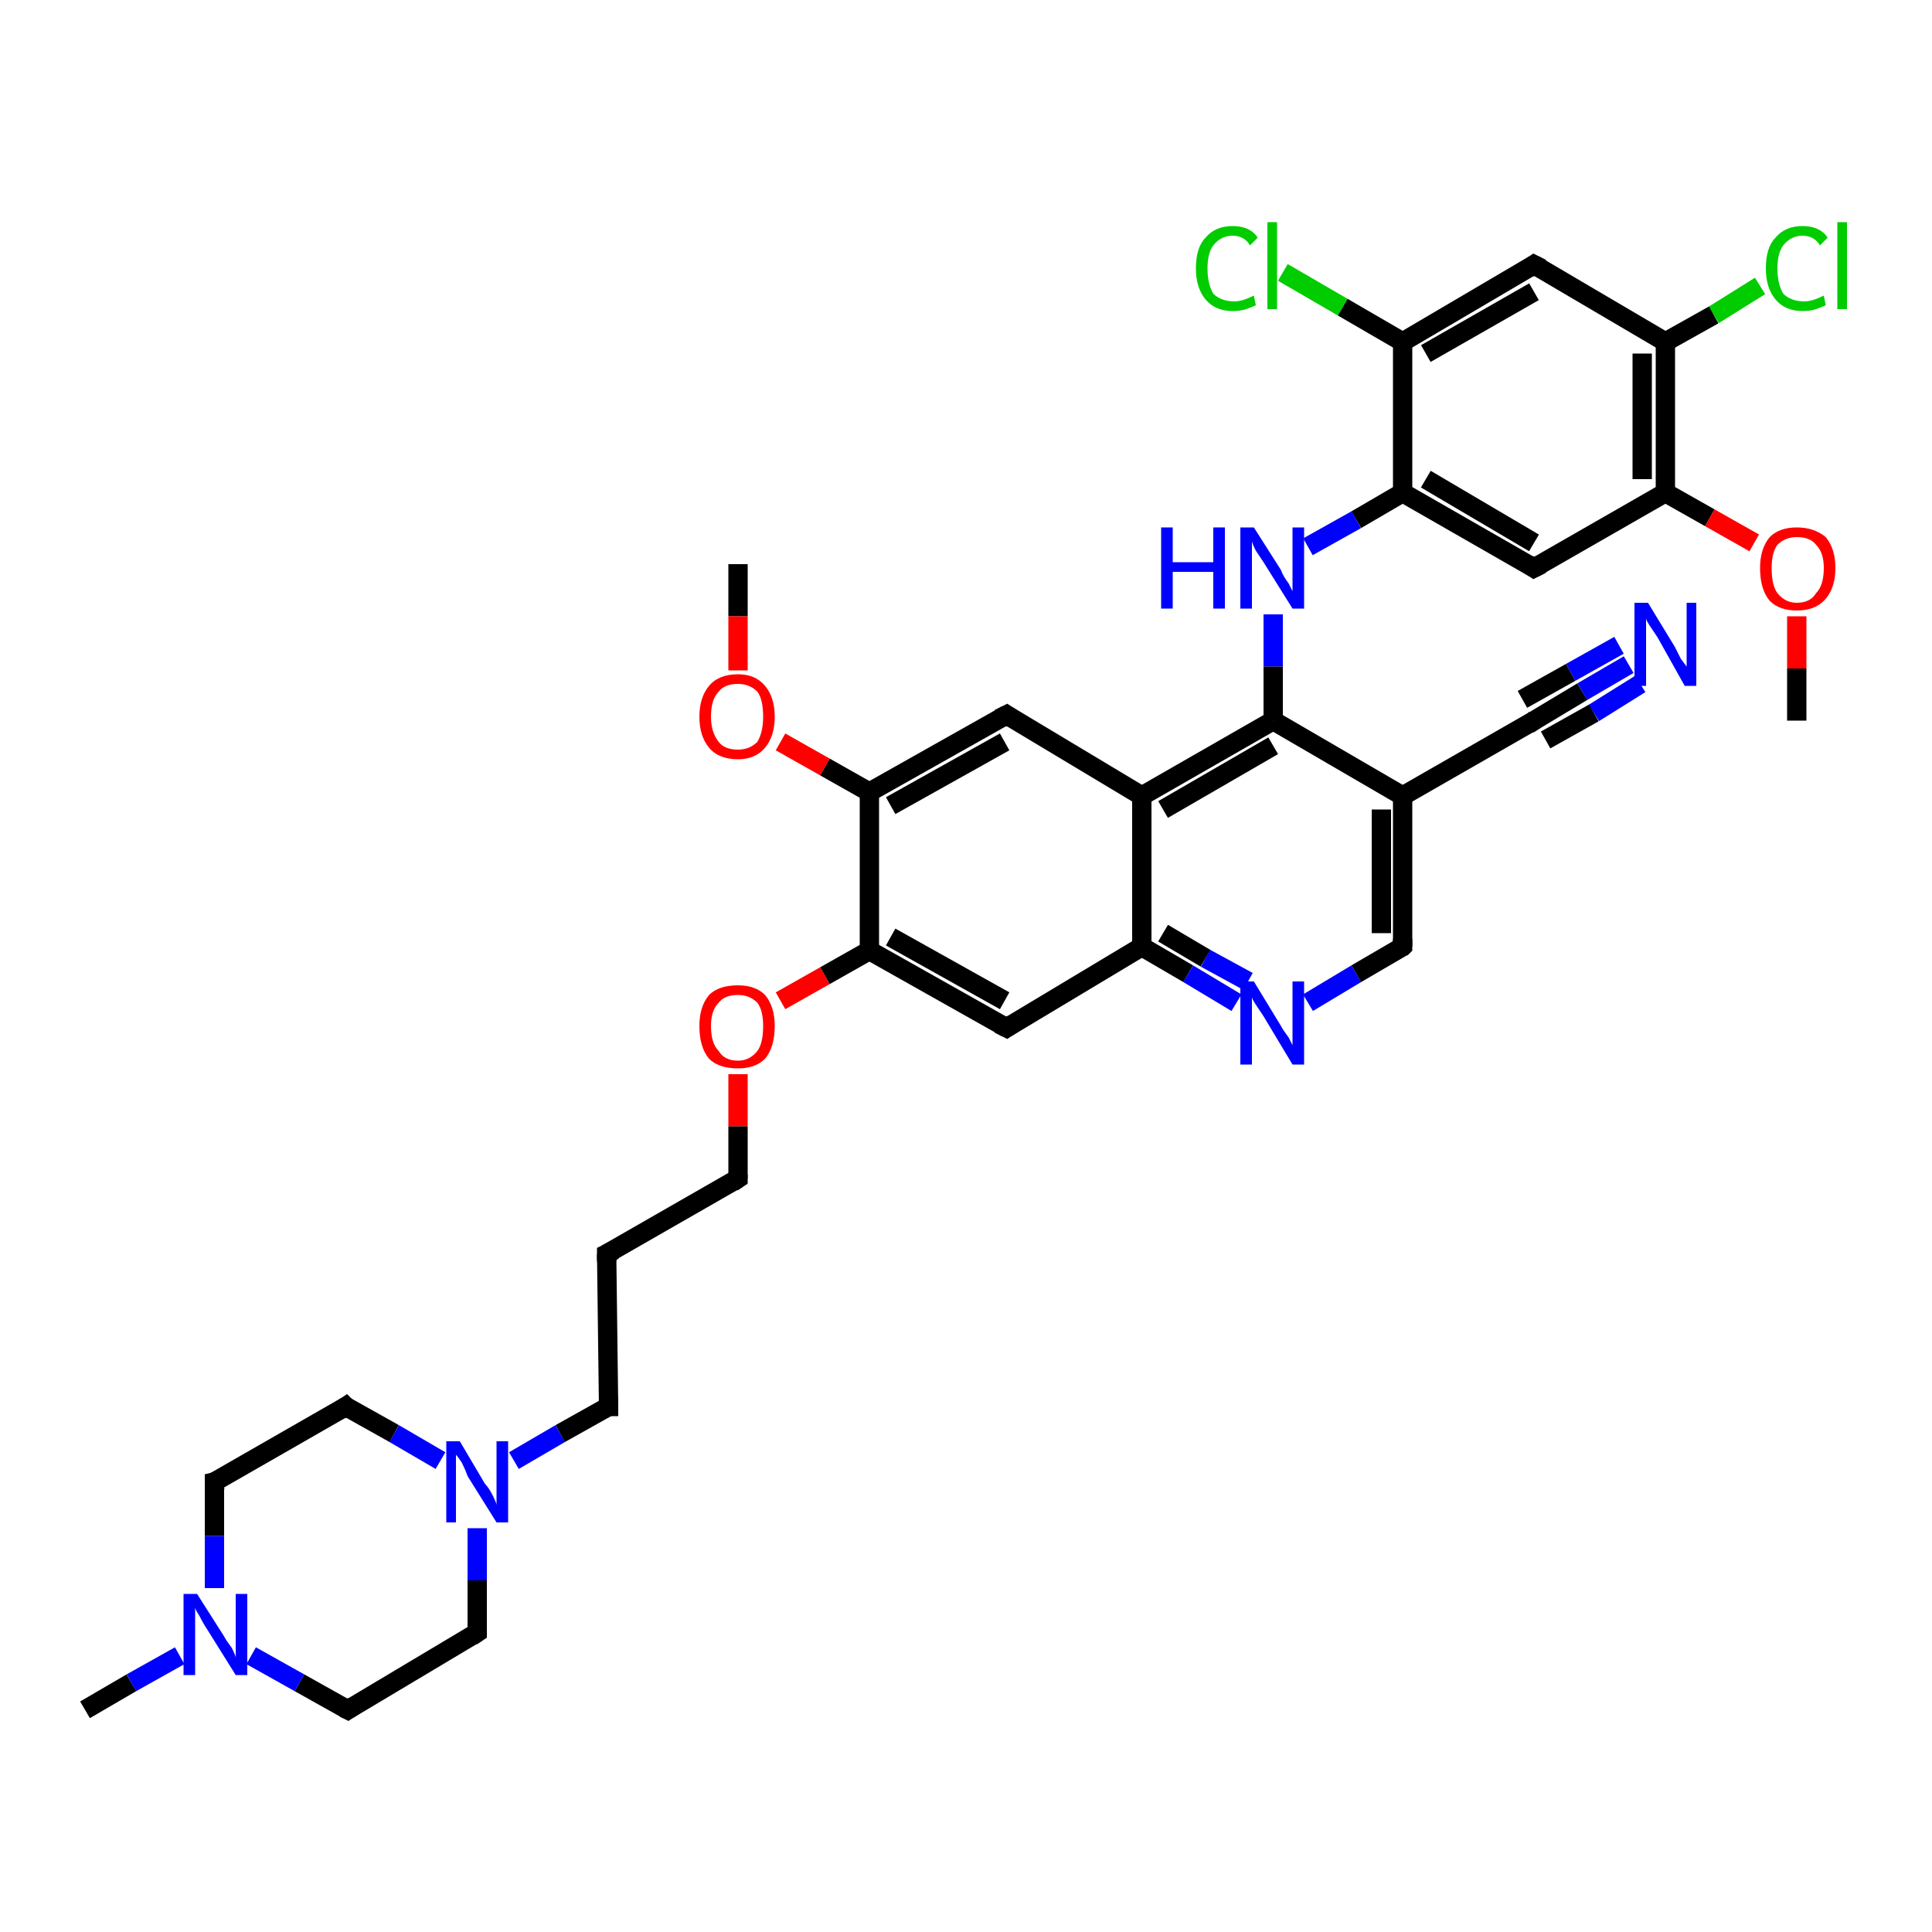 <?xml version='1.0' encoding='iso-8859-1'?>
<svg version='1.1' baseProfile='full'
              xmlns='http://www.w3.org/2000/svg'
                      xmlns:rdkit='http://www.rdkit.org/xml'
                      xmlns:xlink='http://www.w3.org/1999/xlink'
                  xml:space='preserve'
width='100px' height='100px' viewBox='0 0 100 100'>
<!-- END OF HEADER -->
<rect style='opacity:1.0;fill:#FFFFFF;stroke:none' width='100.0' height='100.0' x='0.0' y='0.0'> </rect>
<path class='bond-0 atom-0 atom-21' d='M 38.2,29.2 L 38.2,31.9' style='fill:none;fill-rule:evenodd;stroke:#000000;stroke-width:1.0px;stroke-linecap:butt;stroke-linejoin:miter;stroke-opacity:1' />
<path class='bond-0 atom-0 atom-21' d='M 38.2,31.9 L 38.2,34.7' style='fill:none;fill-rule:evenodd;stroke:#FF0000;stroke-width:1.0px;stroke-linecap:butt;stroke-linejoin:miter;stroke-opacity:1' />
<path class='bond-1 atom-23 atom-1' d='M 86.2,25.5 L 88.5,26.8' style='fill:none;fill-rule:evenodd;stroke:#000000;stroke-width:1.0px;stroke-linecap:butt;stroke-linejoin:miter;stroke-opacity:1' />
<path class='bond-1 atom-23 atom-1' d='M 88.5,26.8 L 90.8,28.1' style='fill:none;fill-rule:evenodd;stroke:#FF0000;stroke-width:1.0px;stroke-linecap:butt;stroke-linejoin:miter;stroke-opacity:1' />
<path class='bond-2 atom-35 atom-1' d='M 93.0,37.3 L 93.0,34.6' style='fill:none;fill-rule:evenodd;stroke:#000000;stroke-width:1.0px;stroke-linecap:butt;stroke-linejoin:miter;stroke-opacity:1' />
<path class='bond-2 atom-35 atom-1' d='M 93.0,34.6 L 93.0,31.9' style='fill:none;fill-rule:evenodd;stroke:#FF0000;stroke-width:1.0px;stroke-linecap:butt;stroke-linejoin:miter;stroke-opacity:1' />
<path class='bond-3 atom-33 atom-2' d='M 26.6,75.6 L 29.0,74.2' style='fill:none;fill-rule:evenodd;stroke:#0000FF;stroke-width:1.0px;stroke-linecap:butt;stroke-linejoin:miter;stroke-opacity:1' />
<path class='bond-3 atom-33 atom-2' d='M 29.0,74.2 L 31.5,72.8' style='fill:none;fill-rule:evenodd;stroke:#000000;stroke-width:1.0px;stroke-linecap:butt;stroke-linejoin:miter;stroke-opacity:1' />
<path class='bond-4 atom-12 atom-2' d='M 31.4,64.9 L 31.5,72.8' style='fill:none;fill-rule:evenodd;stroke:#000000;stroke-width:1.0px;stroke-linecap:butt;stroke-linejoin:miter;stroke-opacity:1' />
<path class='bond-5 atom-6 atom-3' d='M 79.4,37.3 L 81.9,35.8' style='fill:none;fill-rule:evenodd;stroke:#000000;stroke-width:1.0px;stroke-linecap:butt;stroke-linejoin:miter;stroke-opacity:1' />
<path class='bond-5 atom-6 atom-3' d='M 81.9,35.8 L 84.3,34.4' style='fill:none;fill-rule:evenodd;stroke:#0000FF;stroke-width:1.0px;stroke-linecap:butt;stroke-linejoin:miter;stroke-opacity:1' />
<path class='bond-5 atom-6 atom-3' d='M 78.8,36.2 L 81.3,34.8' style='fill:none;fill-rule:evenodd;stroke:#000000;stroke-width:1.0px;stroke-linecap:butt;stroke-linejoin:miter;stroke-opacity:1' />
<path class='bond-5 atom-6 atom-3' d='M 81.3,34.8 L 83.8,33.4' style='fill:none;fill-rule:evenodd;stroke:#0000FF;stroke-width:1.0px;stroke-linecap:butt;stroke-linejoin:miter;stroke-opacity:1' />
<path class='bond-5 atom-6 atom-3' d='M 80.0,38.3 L 82.5,36.9' style='fill:none;fill-rule:evenodd;stroke:#000000;stroke-width:1.0px;stroke-linecap:butt;stroke-linejoin:miter;stroke-opacity:1' />
<path class='bond-5 atom-6 atom-3' d='M 82.5,36.9 L 84.9,35.4' style='fill:none;fill-rule:evenodd;stroke:#0000FF;stroke-width:1.0px;stroke-linecap:butt;stroke-linejoin:miter;stroke-opacity:1' />
<path class='bond-6 atom-4 atom-24' d='M 91.1,14.8 L 88.7,16.3' style='fill:none;fill-rule:evenodd;stroke:#00CC00;stroke-width:1.0px;stroke-linecap:butt;stroke-linejoin:miter;stroke-opacity:1' />
<path class='bond-6 atom-4 atom-24' d='M 88.7,16.3 L 86.2,17.7' style='fill:none;fill-rule:evenodd;stroke:#000000;stroke-width:1.0px;stroke-linecap:butt;stroke-linejoin:miter;stroke-opacity:1' />
<path class='bond-7 atom-5 atom-25' d='M 66.4,14.1 L 69.5,15.9' style='fill:none;fill-rule:evenodd;stroke:#00CC00;stroke-width:1.0px;stroke-linecap:butt;stroke-linejoin:miter;stroke-opacity:1' />
<path class='bond-7 atom-5 atom-25' d='M 69.5,15.9 L 72.6,17.7' style='fill:none;fill-rule:evenodd;stroke:#000000;stroke-width:1.0px;stroke-linecap:butt;stroke-linejoin:miter;stroke-opacity:1' />
<path class='bond-8 atom-26 atom-6' d='M 72.6,41.2 L 79.4,37.3' style='fill:none;fill-rule:evenodd;stroke:#000000;stroke-width:1.0px;stroke-linecap:butt;stroke-linejoin:miter;stroke-opacity:1' />
<path class='bond-9 atom-26 atom-7' d='M 72.6,41.2 L 72.6,49.0' style='fill:none;fill-rule:evenodd;stroke:#000000;stroke-width:1.0px;stroke-linecap:butt;stroke-linejoin:miter;stroke-opacity:1' />
<path class='bond-9 atom-26 atom-7' d='M 71.5,41.9 L 71.5,48.3' style='fill:none;fill-rule:evenodd;stroke:#000000;stroke-width:1.0px;stroke-linecap:butt;stroke-linejoin:miter;stroke-opacity:1' />
<path class='bond-10 atom-19 atom-7' d='M 67.7,51.9 L 70.2,50.4' style='fill:none;fill-rule:evenodd;stroke:#0000FF;stroke-width:1.0px;stroke-linecap:butt;stroke-linejoin:miter;stroke-opacity:1' />
<path class='bond-10 atom-19 atom-7' d='M 70.2,50.4 L 72.6,49.0' style='fill:none;fill-rule:evenodd;stroke:#000000;stroke-width:1.0px;stroke-linecap:butt;stroke-linejoin:miter;stroke-opacity:1' />
<path class='bond-11 atom-8 atom-25' d='M 79.4,13.7 L 72.6,17.7' style='fill:none;fill-rule:evenodd;stroke:#000000;stroke-width:1.0px;stroke-linecap:butt;stroke-linejoin:miter;stroke-opacity:1' />
<path class='bond-11 atom-8 atom-25' d='M 79.4,15.1 L 73.8,18.3' style='fill:none;fill-rule:evenodd;stroke:#000000;stroke-width:1.0px;stroke-linecap:butt;stroke-linejoin:miter;stroke-opacity:1' />
<path class='bond-12 atom-8 atom-24' d='M 79.4,13.7 L 86.2,17.7' style='fill:none;fill-rule:evenodd;stroke:#000000;stroke-width:1.0px;stroke-linecap:butt;stroke-linejoin:miter;stroke-opacity:1' />
<path class='bond-13 atom-27 atom-9' d='M 72.6,25.5 L 79.4,29.4' style='fill:none;fill-rule:evenodd;stroke:#000000;stroke-width:1.0px;stroke-linecap:butt;stroke-linejoin:miter;stroke-opacity:1' />
<path class='bond-13 atom-27 atom-9' d='M 73.8,24.8 L 79.4,28.1' style='fill:none;fill-rule:evenodd;stroke:#000000;stroke-width:1.0px;stroke-linecap:butt;stroke-linejoin:miter;stroke-opacity:1' />
<path class='bond-14 atom-23 atom-9' d='M 86.2,25.5 L 79.4,29.4' style='fill:none;fill-rule:evenodd;stroke:#000000;stroke-width:1.0px;stroke-linecap:butt;stroke-linejoin:miter;stroke-opacity:1' />
<path class='bond-15 atom-29 atom-10' d='M 45.0,49.2 L 52.1,53.2' style='fill:none;fill-rule:evenodd;stroke:#000000;stroke-width:1.0px;stroke-linecap:butt;stroke-linejoin:miter;stroke-opacity:1' />
<path class='bond-15 atom-29 atom-10' d='M 46.1,48.5 L 52.0,51.8' style='fill:none;fill-rule:evenodd;stroke:#000000;stroke-width:1.0px;stroke-linecap:butt;stroke-linejoin:miter;stroke-opacity:1' />
<path class='bond-16 atom-10 atom-31' d='M 52.1,53.2 L 59.1,49.0' style='fill:none;fill-rule:evenodd;stroke:#000000;stroke-width:1.0px;stroke-linecap:butt;stroke-linejoin:miter;stroke-opacity:1' />
<path class='bond-17 atom-28 atom-11' d='M 45.0,41.0 L 52.1,37.0' style='fill:none;fill-rule:evenodd;stroke:#000000;stroke-width:1.0px;stroke-linecap:butt;stroke-linejoin:miter;stroke-opacity:1' />
<path class='bond-17 atom-28 atom-11' d='M 46.1,41.7 L 52.0,38.4' style='fill:none;fill-rule:evenodd;stroke:#000000;stroke-width:1.0px;stroke-linecap:butt;stroke-linejoin:miter;stroke-opacity:1' />
<path class='bond-18 atom-11 atom-32' d='M 52.1,37.0 L 59.1,41.2' style='fill:none;fill-rule:evenodd;stroke:#000000;stroke-width:1.0px;stroke-linecap:butt;stroke-linejoin:miter;stroke-opacity:1' />
<path class='bond-19 atom-12 atom-13' d='M 31.4,64.9 L 38.2,61.0' style='fill:none;fill-rule:evenodd;stroke:#000000;stroke-width:1.0px;stroke-linecap:butt;stroke-linejoin:miter;stroke-opacity:1' />
<path class='bond-20 atom-22 atom-13' d='M 38.2,55.6 L 38.2,58.3' style='fill:none;fill-rule:evenodd;stroke:#FF0000;stroke-width:1.0px;stroke-linecap:butt;stroke-linejoin:miter;stroke-opacity:1' />
<path class='bond-20 atom-22 atom-13' d='M 38.2,58.3 L 38.2,61.0' style='fill:none;fill-rule:evenodd;stroke:#000000;stroke-width:1.0px;stroke-linecap:butt;stroke-linejoin:miter;stroke-opacity:1' />
<path class='bond-21 atom-14 atom-34' d='M 4.4,88.5 L 6.8,87.1' style='fill:none;fill-rule:evenodd;stroke:#000000;stroke-width:1.0px;stroke-linecap:butt;stroke-linejoin:miter;stroke-opacity:1' />
<path class='bond-21 atom-14 atom-34' d='M 6.8,87.1 L 9.3,85.7' style='fill:none;fill-rule:evenodd;stroke:#0000FF;stroke-width:1.0px;stroke-linecap:butt;stroke-linejoin:miter;stroke-opacity:1' />
<path class='bond-22 atom-33 atom-15' d='M 22.8,75.6 L 20.4,74.2' style='fill:none;fill-rule:evenodd;stroke:#0000FF;stroke-width:1.0px;stroke-linecap:butt;stroke-linejoin:miter;stroke-opacity:1' />
<path class='bond-22 atom-33 atom-15' d='M 20.4,74.2 L 17.9,72.8' style='fill:none;fill-rule:evenodd;stroke:#000000;stroke-width:1.0px;stroke-linecap:butt;stroke-linejoin:miter;stroke-opacity:1' />
<path class='bond-23 atom-17 atom-15' d='M 11.1,76.7 L 17.9,72.8' style='fill:none;fill-rule:evenodd;stroke:#000000;stroke-width:1.0px;stroke-linecap:butt;stroke-linejoin:miter;stroke-opacity:1' />
<path class='bond-24 atom-18 atom-16' d='M 18.0,88.5 L 24.7,84.5' style='fill:none;fill-rule:evenodd;stroke:#000000;stroke-width:1.0px;stroke-linecap:butt;stroke-linejoin:miter;stroke-opacity:1' />
<path class='bond-25 atom-16 atom-33' d='M 24.7,84.5 L 24.7,81.8' style='fill:none;fill-rule:evenodd;stroke:#000000;stroke-width:1.0px;stroke-linecap:butt;stroke-linejoin:miter;stroke-opacity:1' />
<path class='bond-25 atom-16 atom-33' d='M 24.7,81.8 L 24.7,79.1' style='fill:none;fill-rule:evenodd;stroke:#0000FF;stroke-width:1.0px;stroke-linecap:butt;stroke-linejoin:miter;stroke-opacity:1' />
<path class='bond-26 atom-34 atom-17' d='M 11.1,82.2 L 11.1,79.5' style='fill:none;fill-rule:evenodd;stroke:#0000FF;stroke-width:1.0px;stroke-linecap:butt;stroke-linejoin:miter;stroke-opacity:1' />
<path class='bond-26 atom-34 atom-17' d='M 11.1,79.5 L 11.1,76.7' style='fill:none;fill-rule:evenodd;stroke:#000000;stroke-width:1.0px;stroke-linecap:butt;stroke-linejoin:miter;stroke-opacity:1' />
<path class='bond-27 atom-18 atom-34' d='M 18.0,88.5 L 15.5,87.1' style='fill:none;fill-rule:evenodd;stroke:#000000;stroke-width:1.0px;stroke-linecap:butt;stroke-linejoin:miter;stroke-opacity:1' />
<path class='bond-27 atom-18 atom-34' d='M 15.5,87.1 L 13.0,85.7' style='fill:none;fill-rule:evenodd;stroke:#0000FF;stroke-width:1.0px;stroke-linecap:butt;stroke-linejoin:miter;stroke-opacity:1' />
<path class='bond-28 atom-31 atom-19' d='M 59.1,49.0 L 61.5,50.4' style='fill:none;fill-rule:evenodd;stroke:#000000;stroke-width:1.0px;stroke-linecap:butt;stroke-linejoin:miter;stroke-opacity:1' />
<path class='bond-28 atom-31 atom-19' d='M 61.5,50.4 L 64.0,51.9' style='fill:none;fill-rule:evenodd;stroke:#0000FF;stroke-width:1.0px;stroke-linecap:butt;stroke-linejoin:miter;stroke-opacity:1' />
<path class='bond-28 atom-31 atom-19' d='M 60.2,48.3 L 62.4,49.6' style='fill:none;fill-rule:evenodd;stroke:#000000;stroke-width:1.0px;stroke-linecap:butt;stroke-linejoin:miter;stroke-opacity:1' />
<path class='bond-28 atom-31 atom-19' d='M 62.4,49.6 L 64.6,50.8' style='fill:none;fill-rule:evenodd;stroke:#0000FF;stroke-width:1.0px;stroke-linecap:butt;stroke-linejoin:miter;stroke-opacity:1' />
<path class='bond-29 atom-27 atom-20' d='M 72.6,25.5 L 70.2,26.9' style='fill:none;fill-rule:evenodd;stroke:#000000;stroke-width:1.0px;stroke-linecap:butt;stroke-linejoin:miter;stroke-opacity:1' />
<path class='bond-29 atom-27 atom-20' d='M 70.2,26.9 L 67.7,28.3' style='fill:none;fill-rule:evenodd;stroke:#0000FF;stroke-width:1.0px;stroke-linecap:butt;stroke-linejoin:miter;stroke-opacity:1' />
<path class='bond-30 atom-20 atom-30' d='M 65.9,31.8 L 65.9,34.5' style='fill:none;fill-rule:evenodd;stroke:#0000FF;stroke-width:1.0px;stroke-linecap:butt;stroke-linejoin:miter;stroke-opacity:1' />
<path class='bond-30 atom-20 atom-30' d='M 65.9,34.5 L 65.9,37.3' style='fill:none;fill-rule:evenodd;stroke:#000000;stroke-width:1.0px;stroke-linecap:butt;stroke-linejoin:miter;stroke-opacity:1' />
<path class='bond-31 atom-21 atom-28' d='M 40.4,38.4 L 42.7,39.7' style='fill:none;fill-rule:evenodd;stroke:#FF0000;stroke-width:1.0px;stroke-linecap:butt;stroke-linejoin:miter;stroke-opacity:1' />
<path class='bond-31 atom-21 atom-28' d='M 42.7,39.7 L 45.0,41.0' style='fill:none;fill-rule:evenodd;stroke:#000000;stroke-width:1.0px;stroke-linecap:butt;stroke-linejoin:miter;stroke-opacity:1' />
<path class='bond-32 atom-22 atom-29' d='M 40.4,51.8 L 42.7,50.5' style='fill:none;fill-rule:evenodd;stroke:#FF0000;stroke-width:1.0px;stroke-linecap:butt;stroke-linejoin:miter;stroke-opacity:1' />
<path class='bond-32 atom-22 atom-29' d='M 42.7,50.5 L 45.0,49.2' style='fill:none;fill-rule:evenodd;stroke:#000000;stroke-width:1.0px;stroke-linecap:butt;stroke-linejoin:miter;stroke-opacity:1' />
<path class='bond-33 atom-24 atom-23' d='M 86.2,17.7 L 86.2,25.5' style='fill:none;fill-rule:evenodd;stroke:#000000;stroke-width:1.0px;stroke-linecap:butt;stroke-linejoin:miter;stroke-opacity:1' />
<path class='bond-33 atom-24 atom-23' d='M 85.0,18.3 L 85.0,24.8' style='fill:none;fill-rule:evenodd;stroke:#000000;stroke-width:1.0px;stroke-linecap:butt;stroke-linejoin:miter;stroke-opacity:1' />
<path class='bond-34 atom-25 atom-27' d='M 72.6,17.7 L 72.6,25.5' style='fill:none;fill-rule:evenodd;stroke:#000000;stroke-width:1.0px;stroke-linecap:butt;stroke-linejoin:miter;stroke-opacity:1' />
<path class='bond-35 atom-30 atom-26' d='M 65.9,37.3 L 72.6,41.2' style='fill:none;fill-rule:evenodd;stroke:#000000;stroke-width:1.0px;stroke-linecap:butt;stroke-linejoin:miter;stroke-opacity:1' />
<path class='bond-36 atom-28 atom-29' d='M 45.0,41.0 L 45.0,49.2' style='fill:none;fill-rule:evenodd;stroke:#000000;stroke-width:1.0px;stroke-linecap:butt;stroke-linejoin:miter;stroke-opacity:1' />
<path class='bond-37 atom-32 atom-30' d='M 59.1,41.2 L 65.9,37.3' style='fill:none;fill-rule:evenodd;stroke:#000000;stroke-width:1.0px;stroke-linecap:butt;stroke-linejoin:miter;stroke-opacity:1' />
<path class='bond-37 atom-32 atom-30' d='M 60.2,41.9 L 65.9,38.6' style='fill:none;fill-rule:evenodd;stroke:#000000;stroke-width:1.0px;stroke-linecap:butt;stroke-linejoin:miter;stroke-opacity:1' />
<path class='bond-38 atom-32 atom-31' d='M 59.1,41.2 L 59.1,49.0' style='fill:none;fill-rule:evenodd;stroke:#000000;stroke-width:1.0px;stroke-linecap:butt;stroke-linejoin:miter;stroke-opacity:1' />
<path d='M 31.3,72.8 L 31.5,72.8 L 31.5,72.4' style='fill:none;stroke:#000000;stroke-width:1.0px;stroke-linecap:butt;stroke-linejoin:miter;stroke-miterlimit:10;stroke-opacity:1;' />
<path d='M 79.5,37.2 L 79.4,37.3 L 79.1,37.5' style='fill:none;stroke:#000000;stroke-width:1.0px;stroke-linecap:butt;stroke-linejoin:miter;stroke-miterlimit:10;stroke-opacity:1;' />
<path d='M 72.6,48.6 L 72.6,49.0 L 72.5,49.1' style='fill:none;stroke:#000000;stroke-width:1.0px;stroke-linecap:butt;stroke-linejoin:miter;stroke-miterlimit:10;stroke-opacity:1;' />
<path d='M 79.1,13.9 L 79.4,13.7 L 79.8,13.9' style='fill:none;stroke:#000000;stroke-width:1.0px;stroke-linecap:butt;stroke-linejoin:miter;stroke-miterlimit:10;stroke-opacity:1;' />
<path d='M 79.1,29.2 L 79.4,29.4 L 79.8,29.2' style='fill:none;stroke:#000000;stroke-width:1.0px;stroke-linecap:butt;stroke-linejoin:miter;stroke-miterlimit:10;stroke-opacity:1;' />
<path d='M 51.7,53.0 L 52.1,53.2 L 52.4,53.0' style='fill:none;stroke:#000000;stroke-width:1.0px;stroke-linecap:butt;stroke-linejoin:miter;stroke-miterlimit:10;stroke-opacity:1;' />
<path d='M 51.7,37.2 L 52.1,37.0 L 52.4,37.2' style='fill:none;stroke:#000000;stroke-width:1.0px;stroke-linecap:butt;stroke-linejoin:miter;stroke-miterlimit:10;stroke-opacity:1;' />
<path d='M 31.4,65.3 L 31.4,64.9 L 31.8,64.7' style='fill:none;stroke:#000000;stroke-width:1.0px;stroke-linecap:butt;stroke-linejoin:miter;stroke-miterlimit:10;stroke-opacity:1;' />
<path d='M 37.9,61.2 L 38.2,61.0 L 38.2,60.8' style='fill:none;stroke:#000000;stroke-width:1.0px;stroke-linecap:butt;stroke-linejoin:miter;stroke-miterlimit:10;stroke-opacity:1;' />
<path d='M 18.0,72.9 L 17.9,72.8 L 17.6,73.0' style='fill:none;stroke:#000000;stroke-width:1.0px;stroke-linecap:butt;stroke-linejoin:miter;stroke-miterlimit:10;stroke-opacity:1;' />
<path d='M 24.4,84.7 L 24.7,84.5 L 24.7,84.4' style='fill:none;stroke:#000000;stroke-width:1.0px;stroke-linecap:butt;stroke-linejoin:miter;stroke-miterlimit:10;stroke-opacity:1;' />
<path d='M 11.5,76.6 L 11.1,76.7 L 11.1,76.9' style='fill:none;stroke:#000000;stroke-width:1.0px;stroke-linecap:butt;stroke-linejoin:miter;stroke-miterlimit:10;stroke-opacity:1;' />
<path d='M 18.3,88.3 L 18.0,88.5 L 17.8,88.4' style='fill:none;stroke:#000000;stroke-width:1.0px;stroke-linecap:butt;stroke-linejoin:miter;stroke-miterlimit:10;stroke-opacity:1;' />
<path class='atom-1' d='M 91.1 29.4
Q 91.1 28.4, 91.6 27.8
Q 92.1 27.3, 93.0 27.3
Q 93.9 27.3, 94.5 27.8
Q 95.0 28.4, 95.0 29.4
Q 95.0 30.5, 94.4 31.1
Q 93.9 31.6, 93.0 31.6
Q 92.1 31.6, 91.6 31.1
Q 91.1 30.5, 91.1 29.4
M 93.0 31.2
Q 93.7 31.2, 94.0 30.7
Q 94.4 30.3, 94.4 29.4
Q 94.4 28.6, 94.0 28.2
Q 93.7 27.8, 93.0 27.8
Q 92.4 27.8, 92.0 28.2
Q 91.7 28.6, 91.7 29.4
Q 91.7 30.3, 92.0 30.7
Q 92.4 31.2, 93.0 31.2
' fill='#FF0000'/>
<path class='atom-3' d='M 85.3 31.2
L 86.7 33.5
Q 86.8 33.7, 87.0 34.1
Q 87.3 34.5, 87.3 34.5
L 87.3 31.2
L 87.8 31.2
L 87.8 35.5
L 87.2 35.5
L 85.8 33.0
Q 85.6 32.7, 85.4 32.4
Q 85.2 32.1, 85.2 32.0
L 85.2 35.5
L 84.6 35.5
L 84.6 31.2
L 85.3 31.2
' fill='#0000FF'/>
<path class='atom-4' d='M 91.4 13.9
Q 91.4 12.8, 91.9 12.3
Q 92.4 11.7, 93.3 11.7
Q 94.2 11.7, 94.6 12.3
L 94.2 12.7
Q 93.9 12.2, 93.3 12.2
Q 92.7 12.2, 92.3 12.7
Q 92.0 13.1, 92.0 13.9
Q 92.0 14.7, 92.3 15.2
Q 92.7 15.6, 93.4 15.6
Q 93.8 15.6, 94.4 15.3
L 94.5 15.8
Q 94.3 15.9, 94.0 16.0
Q 93.7 16.1, 93.3 16.1
Q 92.4 16.1, 91.9 15.5
Q 91.4 14.9, 91.4 13.9
' fill='#00CC00'/>
<path class='atom-4' d='M 95.1 11.5
L 95.6 11.5
L 95.6 16.0
L 95.1 16.0
L 95.1 11.5
' fill='#00CC00'/>
<path class='atom-5' d='M 61.9 13.9
Q 61.9 12.8, 62.4 12.3
Q 62.9 11.7, 63.8 11.7
Q 64.7 11.7, 65.1 12.3
L 64.7 12.7
Q 64.4 12.2, 63.8 12.2
Q 63.2 12.2, 62.8 12.7
Q 62.5 13.1, 62.5 13.9
Q 62.5 14.7, 62.8 15.2
Q 63.2 15.6, 63.9 15.6
Q 64.3 15.6, 64.9 15.3
L 65.0 15.8
Q 64.8 15.9, 64.5 16.0
Q 64.2 16.1, 63.8 16.1
Q 62.9 16.1, 62.4 15.5
Q 61.9 14.9, 61.9 13.9
' fill='#00CC00'/>
<path class='atom-5' d='M 65.6 11.5
L 66.1 11.5
L 66.1 16.0
L 65.6 16.0
L 65.6 11.5
' fill='#00CC00'/>
<path class='atom-19' d='M 64.9 50.8
L 66.3 53.1
Q 66.4 53.3, 66.7 53.7
Q 66.9 54.1, 66.9 54.1
L 66.9 50.8
L 67.5 50.8
L 67.5 55.1
L 66.9 55.1
L 65.4 52.6
Q 65.2 52.3, 65.0 52.0
Q 64.8 51.7, 64.8 51.6
L 64.8 55.1
L 64.2 55.1
L 64.2 50.8
L 64.9 50.8
' fill='#0000FF'/>
<path class='atom-20' d='M 60.1 27.3
L 60.7 27.3
L 60.7 29.1
L 62.8 29.1
L 62.8 27.3
L 63.4 27.3
L 63.4 31.5
L 62.8 31.5
L 62.8 29.6
L 60.7 29.6
L 60.7 31.5
L 60.1 31.5
L 60.1 27.3
' fill='#0000FF'/>
<path class='atom-20' d='M 64.9 27.3
L 66.3 29.5
Q 66.4 29.8, 66.7 30.2
Q 66.9 30.6, 66.9 30.6
L 66.9 27.3
L 67.5 27.3
L 67.5 31.5
L 66.9 31.5
L 65.4 29.1
Q 65.2 28.8, 65.0 28.5
Q 64.8 28.1, 64.8 28.0
L 64.8 31.5
L 64.2 31.5
L 64.2 27.3
L 64.9 27.3
' fill='#0000FF'/>
<path class='atom-21' d='M 36.2 37.1
Q 36.2 36.1, 36.7 35.5
Q 37.2 34.9, 38.2 34.9
Q 39.1 34.9, 39.6 35.5
Q 40.1 36.1, 40.1 37.1
Q 40.1 38.1, 39.6 38.7
Q 39.1 39.3, 38.2 39.3
Q 37.2 39.3, 36.7 38.7
Q 36.2 38.1, 36.2 37.1
M 38.2 38.8
Q 38.8 38.8, 39.2 38.4
Q 39.5 37.9, 39.5 37.1
Q 39.5 36.2, 39.2 35.8
Q 38.8 35.4, 38.2 35.4
Q 37.5 35.4, 37.2 35.8
Q 36.8 36.2, 36.8 37.1
Q 36.8 37.9, 37.2 38.4
Q 37.5 38.8, 38.2 38.8
' fill='#FF0000'/>
<path class='atom-22' d='M 36.2 53.1
Q 36.2 52.1, 36.7 51.5
Q 37.2 51.0, 38.2 51.0
Q 39.1 51.0, 39.6 51.5
Q 40.1 52.1, 40.1 53.1
Q 40.1 54.2, 39.6 54.8
Q 39.1 55.3, 38.2 55.3
Q 37.2 55.3, 36.7 54.8
Q 36.2 54.2, 36.2 53.1
M 38.2 54.9
Q 38.8 54.9, 39.2 54.4
Q 39.5 54.0, 39.5 53.1
Q 39.5 52.3, 39.2 51.9
Q 38.8 51.5, 38.2 51.5
Q 37.5 51.5, 37.2 51.9
Q 36.8 52.3, 36.8 53.1
Q 36.8 54.0, 37.2 54.4
Q 37.5 54.9, 38.2 54.9
' fill='#FF0000'/>
<path class='atom-33' d='M 23.8 74.6
L 25.1 76.8
Q 25.3 77.0, 25.5 77.4
Q 25.7 77.8, 25.7 77.9
L 25.7 74.6
L 26.3 74.6
L 26.3 78.8
L 25.7 78.8
L 24.2 76.4
Q 24.1 76.1, 23.9 75.7
Q 23.7 75.4, 23.6 75.3
L 23.6 78.8
L 23.1 78.8
L 23.1 74.6
L 23.8 74.6
' fill='#0000FF'/>
<path class='atom-34' d='M 10.2 82.5
L 11.6 84.7
Q 11.7 84.9, 12.0 85.3
Q 12.2 85.7, 12.2 85.8
L 12.2 82.5
L 12.8 82.5
L 12.8 86.7
L 12.2 86.7
L 10.7 84.3
Q 10.5 84.0, 10.3 83.6
Q 10.1 83.3, 10.1 83.2
L 10.1 86.7
L 9.5 86.7
L 9.5 82.5
L 10.2 82.5
' fill='#0000FF'/>
</svg>
